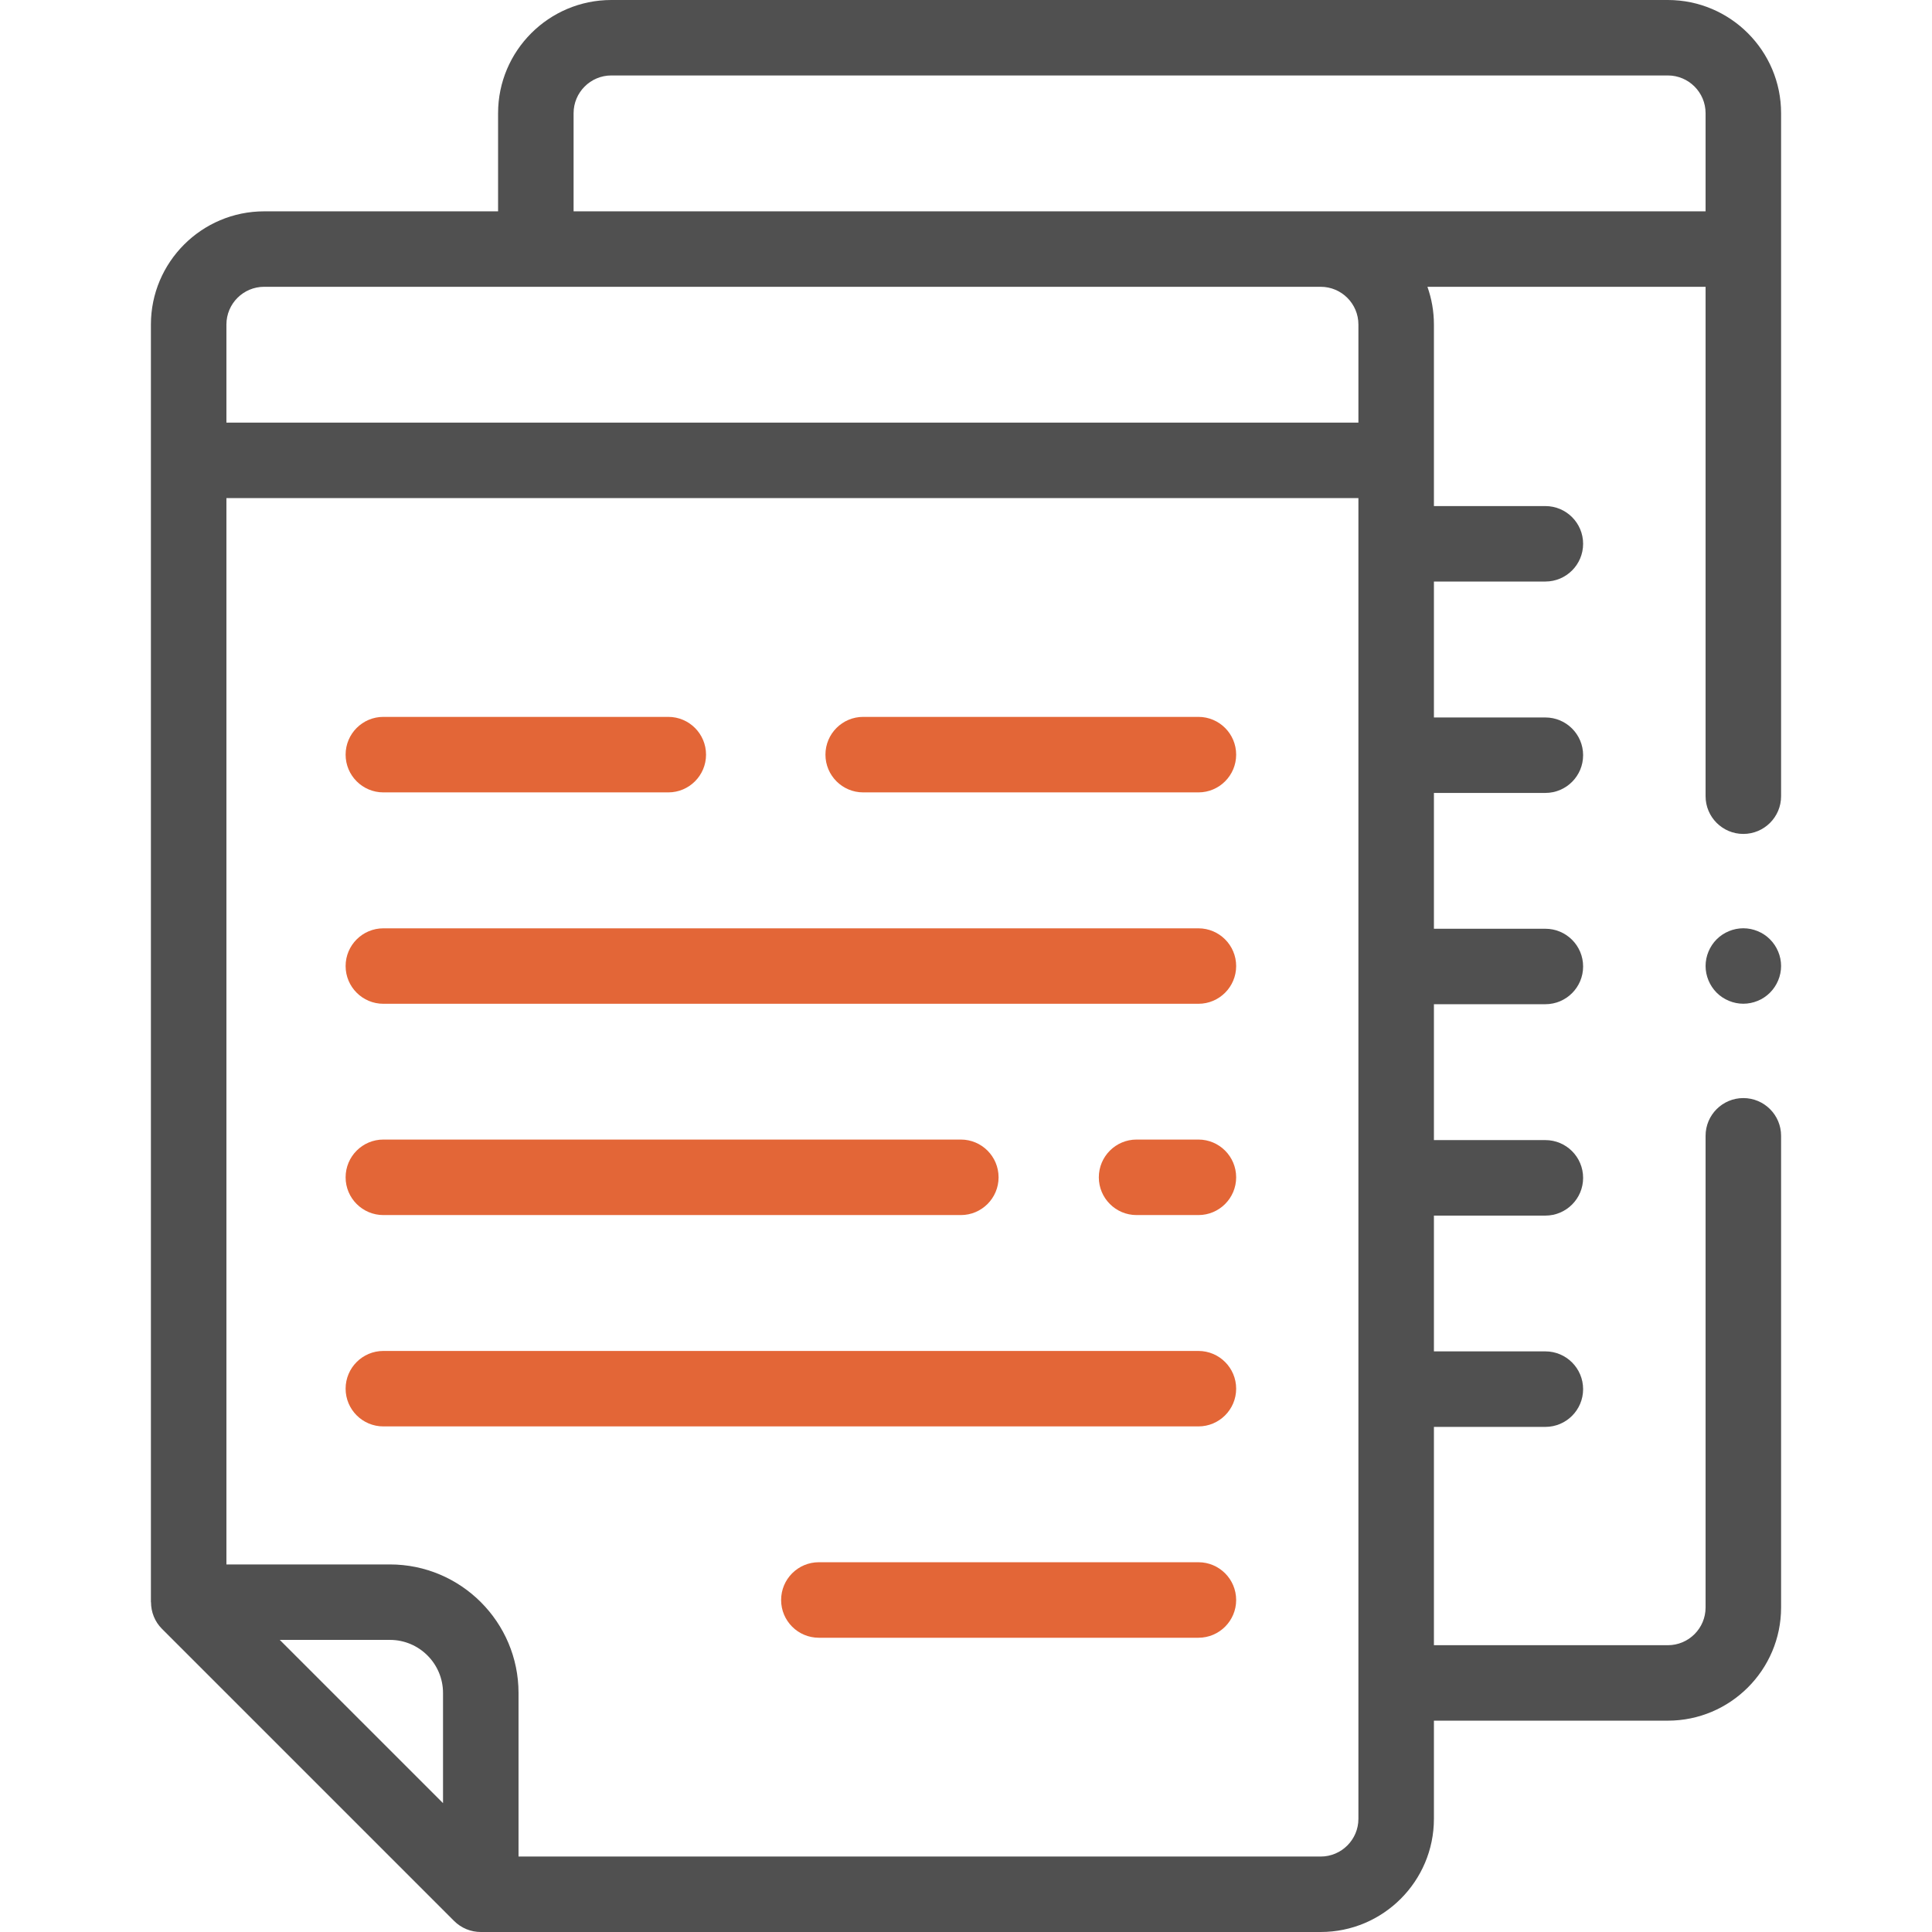 <svg width="36" height="36" viewBox="0 0 36 36" fill="none" xmlns="http://www.w3.org/2000/svg">
<path d="M31.078 0H11.391C10.227 0 9.281 0.946 9.281 2.109V3.938H4.922C3.759 3.938 2.812 4.884 2.812 6.047V29.854C2.813 29.855 2.814 29.855 2.814 29.855C2.814 30.038 2.884 30.217 3.018 30.351L8.461 35.794C8.596 35.929 8.776 36 8.959 36H8.959H24.609C25.773 36 26.719 35.054 26.719 33.891V32.062H31.078C32.241 32.062 33.188 31.116 33.188 29.953V21.164C33.188 20.776 32.873 20.461 32.484 20.461C32.096 20.461 31.781 20.776 31.781 21.164V29.953C31.781 30.341 31.466 30.656 31.078 30.656H26.719V26.588H28.796C29.184 26.588 29.499 26.273 29.499 25.885C29.499 25.496 29.184 25.181 28.796 25.181H26.719V22.651H28.796C29.184 22.651 29.499 22.336 29.499 21.948C29.499 21.559 29.184 21.244 28.796 21.244H26.719V18.712H28.796C29.184 18.712 29.499 18.397 29.499 18.009C29.499 17.62 29.184 17.306 28.796 17.306H26.719V14.775H28.796C29.184 14.775 29.499 14.46 29.499 14.072C29.499 13.684 29.184 13.369 28.796 13.369H26.719V10.836H28.796C29.184 10.836 29.499 10.521 29.499 10.133C29.499 9.745 29.184 9.43 28.796 9.43H26.719V6.047C26.719 5.8 26.676 5.564 26.598 5.344H31.781V14.836C31.781 15.224 32.096 15.539 32.484 15.539C32.873 15.539 33.188 15.224 33.188 14.836V2.109C33.188 0.946 32.241 0 31.078 0ZM8.255 33.599L5.213 30.557H7.266C7.812 30.557 8.255 31.001 8.255 31.546V33.599ZM25.312 33.891C25.312 34.278 24.997 34.594 24.609 34.594H9.662V31.546C9.662 30.225 8.587 29.151 7.266 29.151H4.219V9.281H25.312V10.132V10.133V10.134V14.071V14.072V14.073V18.008V18.009V18.01V21.947V21.948V21.948V33.891ZM25.312 6.047V7.875H4.219V6.047C4.219 5.659 4.534 5.344 4.922 5.344H24.609C24.997 5.344 25.312 5.659 25.312 6.047ZM24.609 3.938H10.688V2.109C10.688 1.722 11.003 1.406 11.391 1.406H31.078C31.466 1.406 31.781 1.722 31.781 2.109V3.938H24.609Z" fill="#505050"/>
<path d="M22.331 25.173H7.143C6.755 25.173 6.44 25.488 6.44 25.876C6.44 26.264 6.755 26.579 7.143 26.579H22.331C22.719 26.579 23.034 26.264 23.034 25.876C23.034 25.488 22.719 25.173 22.331 25.173Z" fill="#E36637"/>
<path d="M22.331 29.11H15.258C14.869 29.11 14.555 29.425 14.555 29.814C14.555 30.202 14.869 30.517 15.258 30.517H22.331C22.719 30.517 23.034 30.202 23.034 29.814C23.034 29.425 22.719 29.11 22.331 29.11Z" fill="#E36637"/>
<path d="M7.143 22.641H17.904C18.292 22.641 18.607 22.326 18.607 21.938C18.607 21.549 18.292 21.234 17.904 21.234H7.143C6.755 21.234 6.44 21.549 6.44 21.938C6.44 22.326 6.755 22.641 7.143 22.641Z" fill="#E36637"/>
<path d="M22.331 17.298H7.143C6.755 17.298 6.44 17.613 6.44 18.001C6.44 18.389 6.755 18.704 7.143 18.704H22.331C22.719 18.704 23.034 18.389 23.034 18.001C23.034 17.613 22.719 17.298 22.331 17.298Z" fill="#E36637"/>
<path d="M7.143 14.765H12.453C12.841 14.765 13.156 14.45 13.156 14.062C13.156 13.673 12.841 13.358 12.453 13.358H7.143C6.755 13.358 6.44 13.673 6.44 14.062C6.44 14.45 6.755 14.765 7.143 14.765Z" fill="#E36637"/>
<path d="M22.331 13.358H16.084C15.696 13.358 15.381 13.673 15.381 14.062C15.381 14.45 15.696 14.765 16.084 14.765H22.331C22.719 14.765 23.034 14.45 23.034 14.062C23.034 13.673 22.719 13.358 22.331 13.358Z" fill="#E36637"/>
<path d="M22.331 21.234H21.178C20.79 21.234 20.475 21.549 20.475 21.938C20.475 22.326 20.79 22.641 21.178 22.641H22.331C22.719 22.641 23.034 22.326 23.034 21.938C23.034 21.549 22.719 21.234 22.331 21.234Z" fill="#E36637"/>
<path d="M32.484 17.297C32.3 17.297 32.118 17.372 31.987 17.503C31.857 17.634 31.781 17.815 31.781 18C31.781 18.185 31.857 18.366 31.987 18.497C32.118 18.628 32.3 18.703 32.484 18.703C32.669 18.703 32.851 18.628 32.981 18.497C33.112 18.366 33.188 18.185 33.188 18C33.188 17.815 33.112 17.634 32.981 17.503C32.851 17.372 32.669 17.297 32.484 17.297Z" fill="#505050"/>
</svg>

